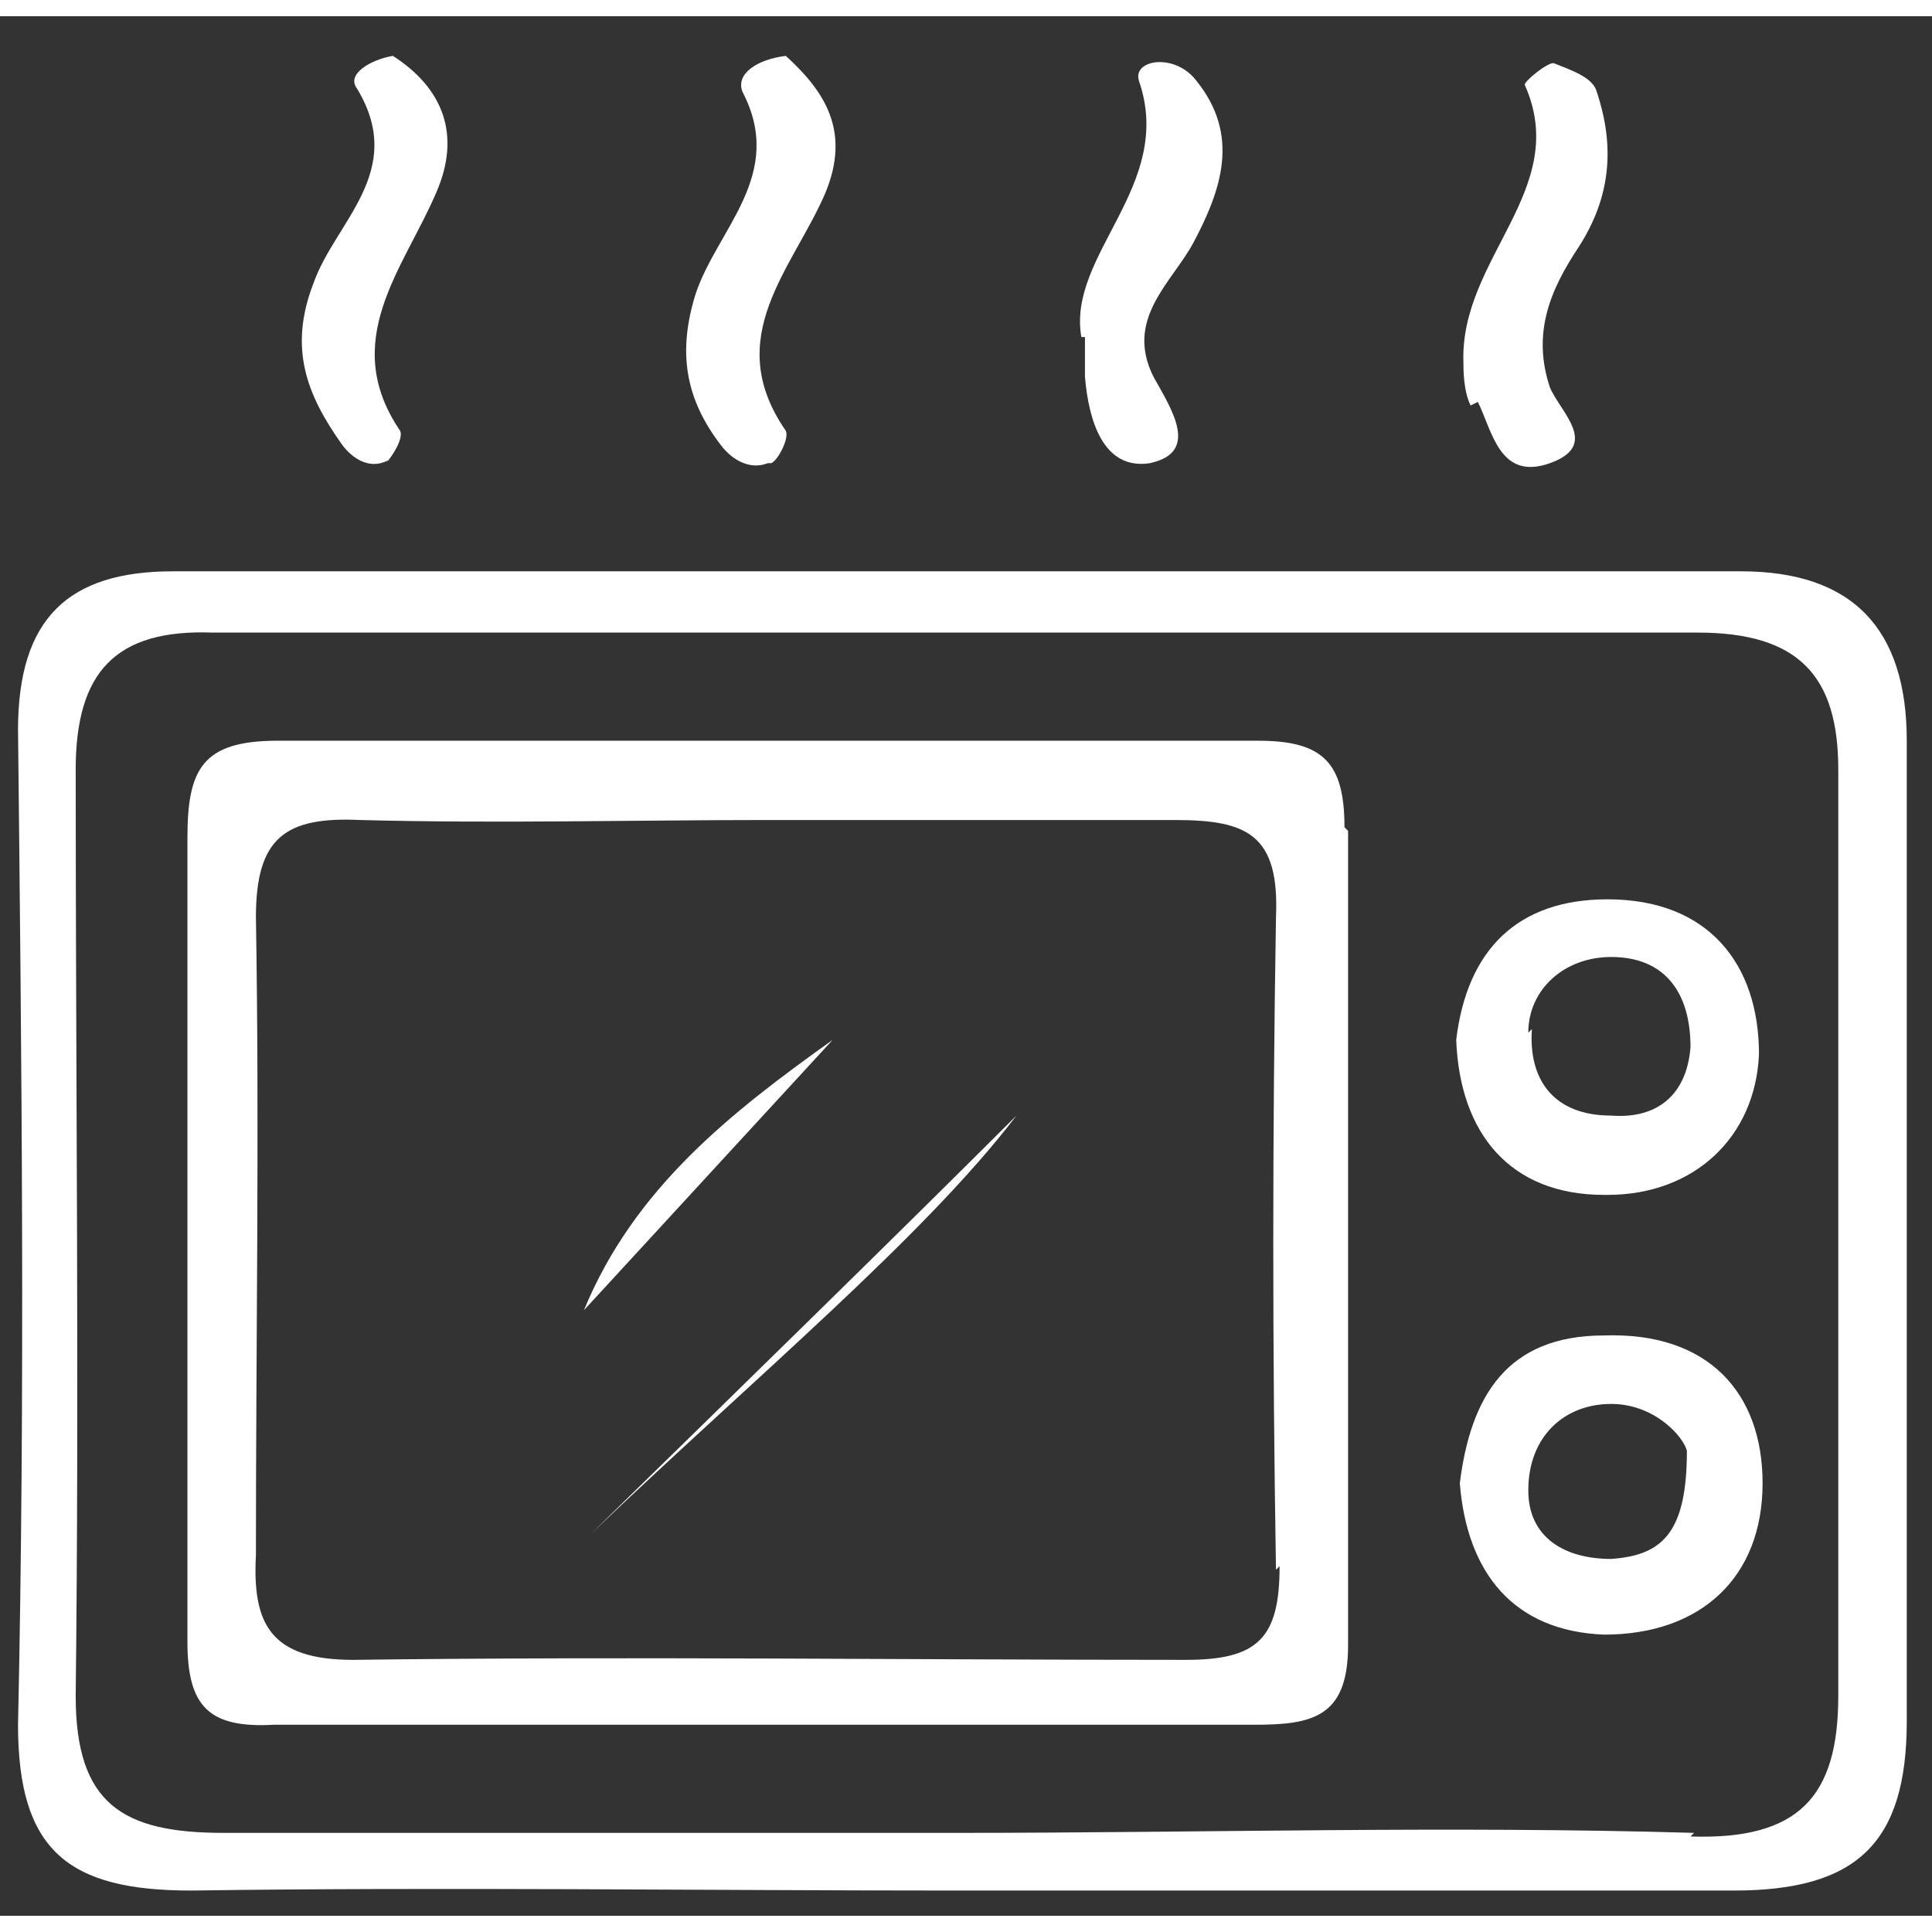 <svg class="microwave_icon" xmlns="http://www.w3.org/2000/svg" width=".7in" height=".7in" xmlns:xlink="http://www.w3.org/1999/xlink" version="1.1" viewBox="0 0 53.6 52.7"><rect x="0" y="0" width="53.6" height="52.7" fill="#333333" stroke="none"/> <defs> <style> .microwave-1 { fill: none; } .microwave-2 { fill: #fff; } .microwave-3 { clip-path: url(#clippath); } </style> <clipPath id="clippath"> <rect class="microwave-1" x=".5" y="1" width="52.4" height="51"/> </clipPath> </defs> <g class="microwave-3"> <path class="microwave-2" d="M52.9,20.1c0-3.1-1.5-4.7-4.6-4.7-14.5,0-29,0-43.5,0-2.9,0-4.3,1.3-4.3,4.4.1,9.2.2,18.4,0,27.6,0,3.5,1.4,4.6,4.8,4.6,7.1-.1,14.1,0,21.2,0,7.2,0,14.4,0,21.6,0,3.4,0,4.8-1.3,4.8-4.7,0-9.1,0-18.1,0-27.2M47,50.4c-6.8-.2-13.6,0-20.4,0-6.8,0-13.6,0-20.4,0-2.8,0-4.1-.8-4.1-3.8.1-8.6,0-17.1,0-25.7,0-2.7,1.1-3.9,3.8-3.8,13.7,0,27.5,0,41.2,0,2.8,0,3.9,1.2,3.9,3.8,0,8.6,0,17.1,0,25.7,0,2.8-1.1,4-4.1,3.9"/> <path class="microwave-2" d="M41,10.7c.4.8.6,2.2,2,1.7,1.4-.5.3-1.4,0-2.1-.5-1.5,0-2.7.8-3.9.9-1.4,1-2.8.5-4.3-.1-.4-.7-.6-1.2-.8-.2,0-.8.5-.8.6,1.3,2.9-1.8,4.8-1.7,7.7,0,.2,0,.8.2,1.2"/> <path class="microwave-2" d="M21.4,12.4c.2-.1.5-.7.4-.9-1.8-2.6.2-4.5,1.1-6.6.7-1.7,0-2.8-1.1-3.8-.8.1-1.4.5-1.2,1,1.2,2.3-.7,3.8-1.3,5.6-.5,1.6-.3,2.9.7,4.2.3.4.8.7,1.3.5"/> <path class="microwave-2" d="M10.7,12.4c.2-.2.5-.7.4-.9-1.7-2.5.1-4.5,1-6.6.7-1.6.2-2.9-1.2-3.8-.6.1-1.3.5-1,.9,1.4,2.3-.6,3.7-1.2,5.4-.7,1.8-.2,3.1.8,4.5.3.4.8.7,1.3.4"/> <path class="microwave-2" d="M30.1,8.9c0,.6,0,.8,0,1.1.1,1.2.5,2.6,1.8,2.4,1.4-.3.6-1.5.1-2.4-.8-1.6.5-2.6,1.1-3.7.8-1.5,1.3-3,.1-4.5-.6-.8-1.8-.6-1.6,0,1,2.9-2,4.8-1.6,7.1"/> <path class="microwave-2" d="M37.3,22.5c0-1.8-.6-2.4-2.4-2.4-9.1,0-18.1,0-27.2,0-2.1,0-2.5.8-2.5,2.7,0,7.4,0,14.8,0,22.3,0,1.8.6,2.4,2.4,2.3,4.5,0,9.1,0,13.6,0,4.5,0,9.1,0,13.6,0,1.6,0,2.6-.2,2.6-2.2,0-7.5,0-15.1,0-22.6M35.5,43c0,2-.6,2.6-2.6,2.6-7.7,0-15.4-.1-23.1,0-2.3,0-2.8-1-2.7-2.9,0-5.9.1-11.8,0-17.7,0-2.2.8-2.8,2.9-2.7,3.8.1,7.6,0,11.3,0,3.8,0,7.6,0,11.3,0,2,0,2.9.4,2.8,2.7-.1,6-.1,12.1,0,18.1"/> <path class="microwave-2" d="M44.5,36.6c-2.7,0-3.7,1.7-4,4.1.2,2.5,1.5,4.1,4,4.2,2.7,0,4.4-1.6,4.4-4.2,0-2.5-1.5-4.2-4.4-4.1M44.7,42.8c-1.3,0-2.3-.6-2.3-1.9,0-1.5,1-2.4,2.3-2.4,1.2,0,2,.9,2.1,1.3,0,2.3-.7,2.9-2.1,3"/> <path class="microwave-2" d="M44.6,32.7c2.4,0,4.1-1.6,4.2-3.9,0-2.5-1.4-4.3-4.2-4.3-2.5,0-3.9,1.4-4.2,3.9.1,2.6,1.5,4.3,4.1,4.3M42.4,28.2c0-1.2,1-2.1,2.3-2.1,1.5,0,2.2,1,2.2,2.5-.1,1.3-.9,2-2.2,1.9-1.6,0-2.3-1-2.2-2.4"/> <path class="microwave-2" d="M28.2,30.5c-3,3-7.4,7.3-11.8,11.6,4.5-4.3,9.2-8.2,11.8-11.6"/> <path class="microwave-2" d="M16.2,35.9c2.3-2.5,4.6-5,6.9-7.5-2.8,2-5.5,4.1-6.9,7.5"/> </g> </svg>
